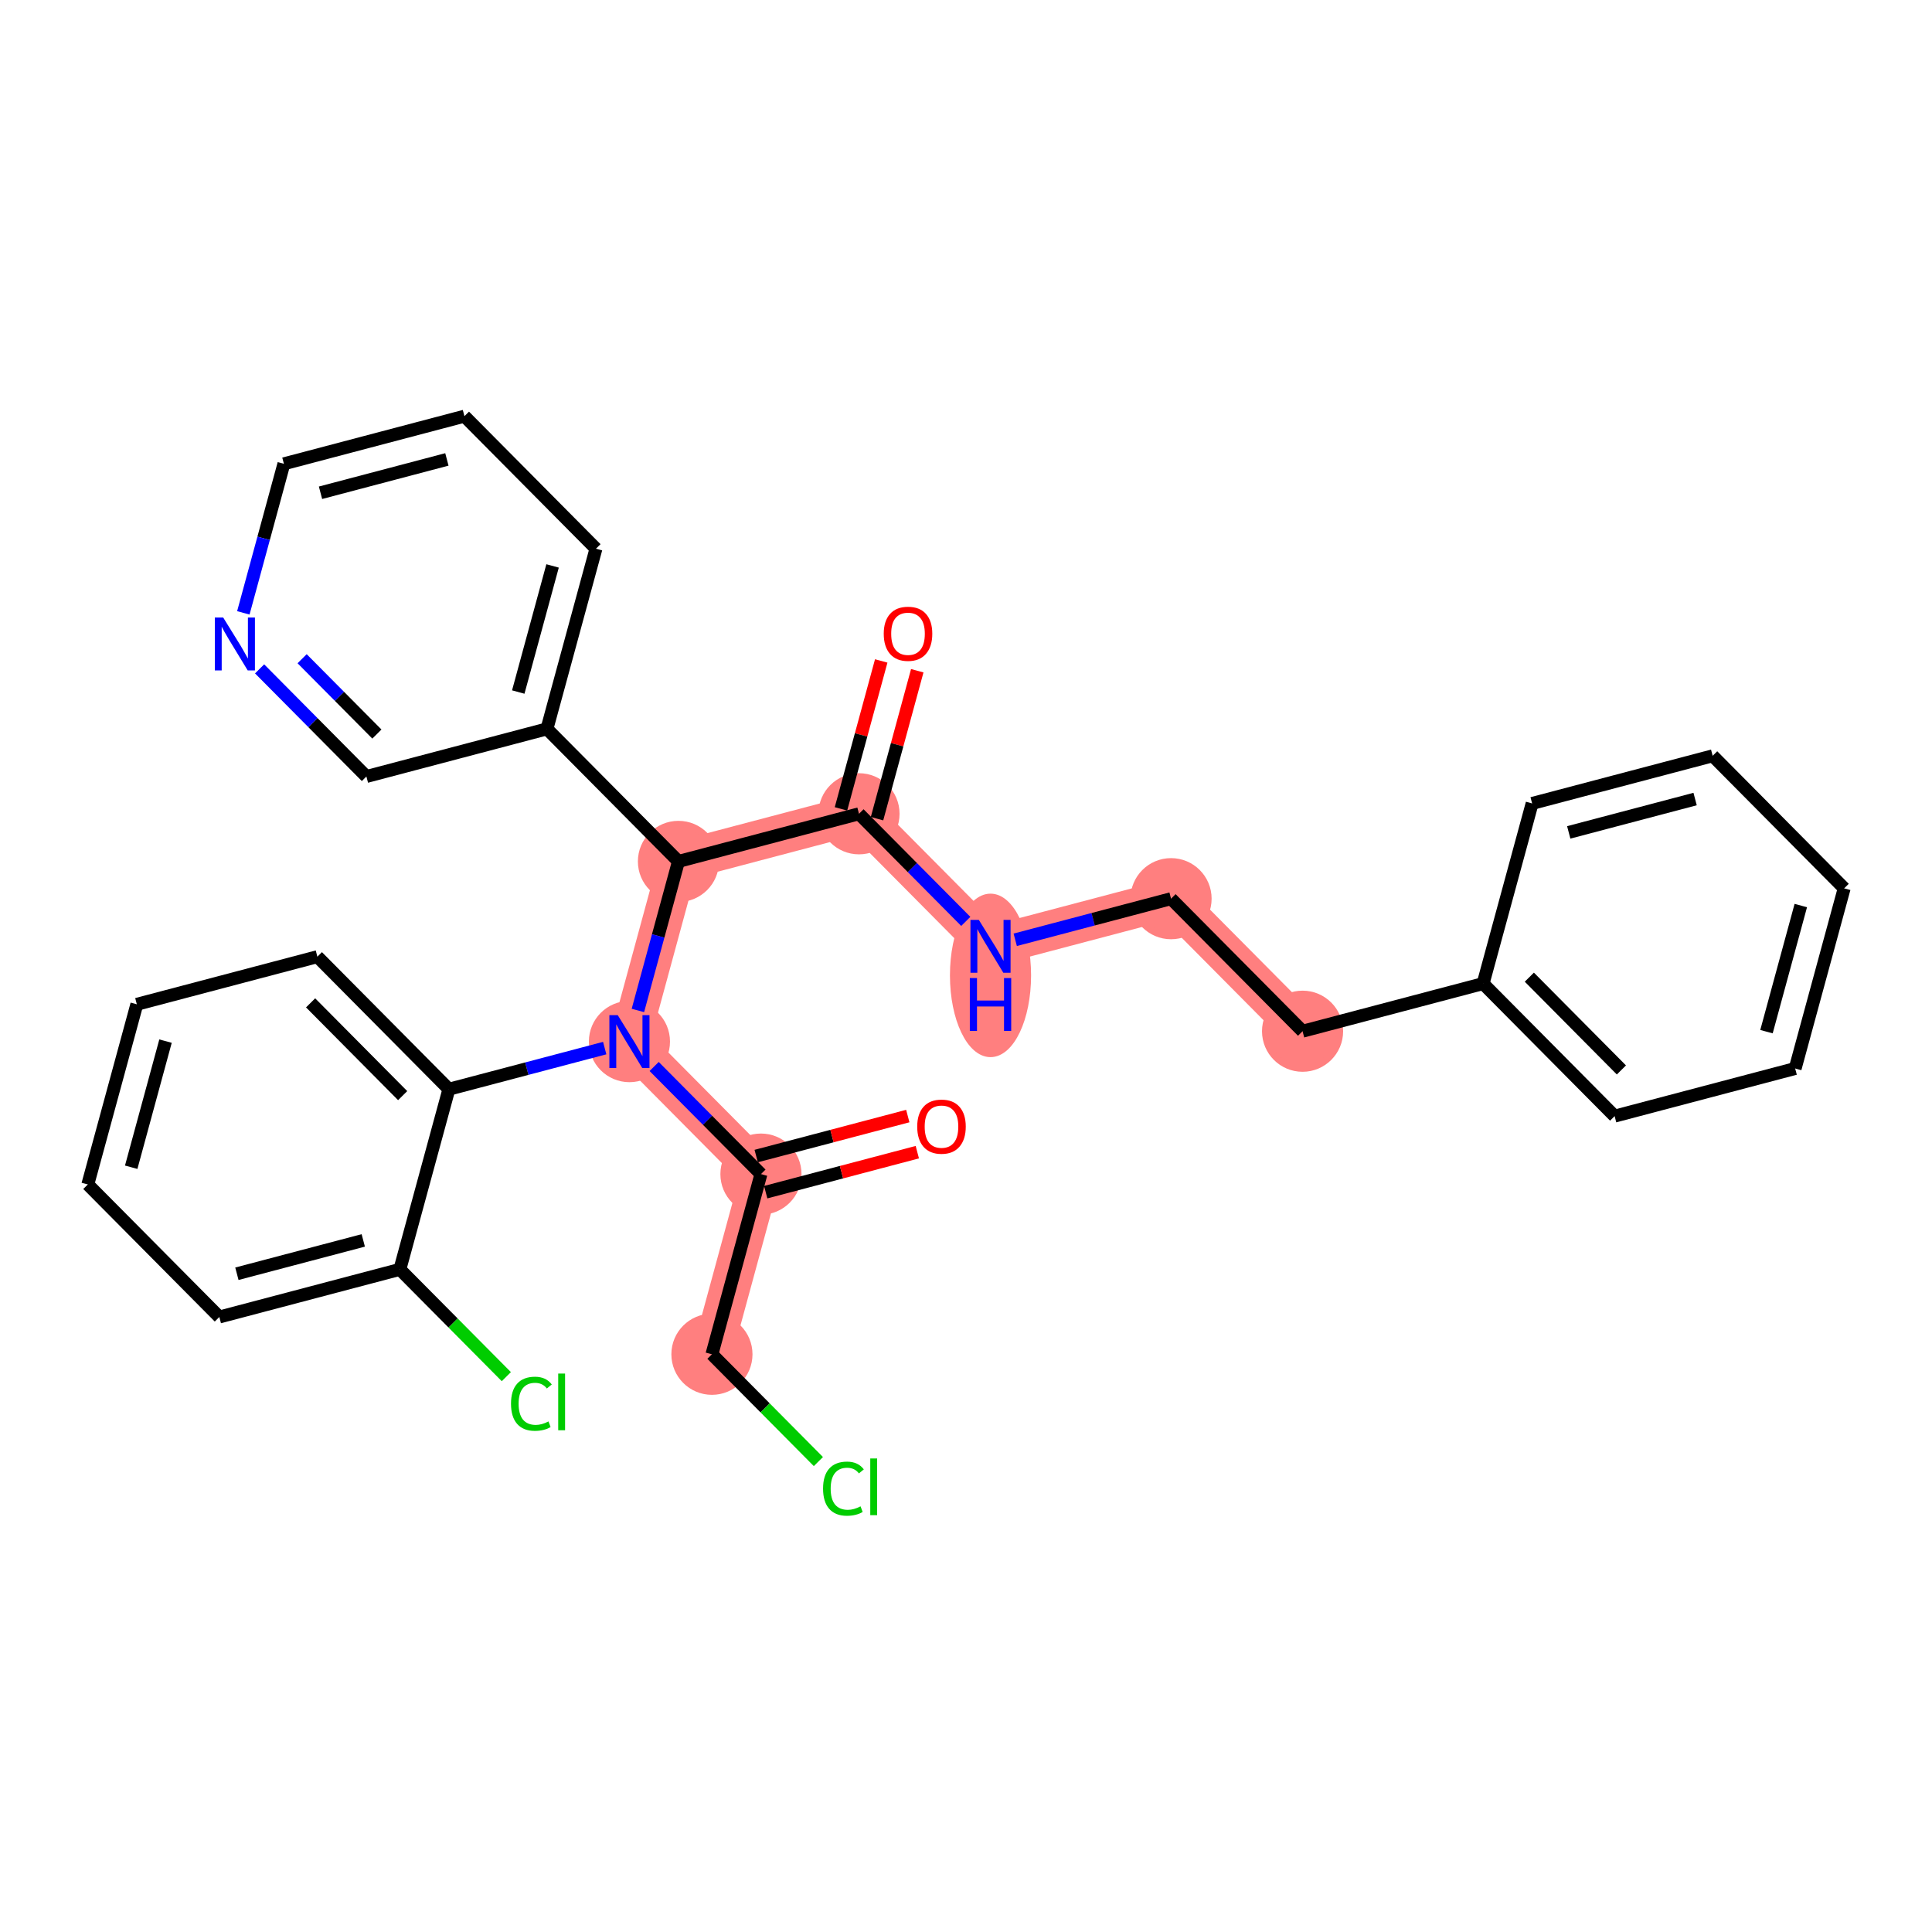 <?xml version='1.0' encoding='iso-8859-1'?>
<svg version='1.1' baseProfile='full'
              xmlns='http://www.w3.org/2000/svg'
                      xmlns:rdkit='http://www.rdkit.org/xml'
                      xmlns:xlink='http://www.w3.org/1999/xlink'
                  xml:space='preserve'
width='300px' height='300px' viewBox='0 0 300 300'>
<!-- END OF HEADER -->
<rect style='opacity:1.0;fill:#FFFFFF;stroke:none' width='300' height='300' x='0' y='0'> </rect>
<rect style='opacity:1.0;fill:#FFFFFF;stroke:none' width='300' height='300' x='0' y='0'> </rect>
<path d='M 133.384,126.363 L 153.806,146.943' style='fill:none;fill-rule:evenodd;stroke:#FF7F7F;stroke-width:6.2px;stroke-linecap:butt;stroke-linejoin:miter;stroke-opacity:1' />
<path d='M 133.384,126.363 L 105.35,133.759' style='fill:none;fill-rule:evenodd;stroke:#FF7F7F;stroke-width:6.2px;stroke-linecap:butt;stroke-linejoin:miter;stroke-opacity:1' />
<path d='M 153.806,146.943 L 181.84,139.547' style='fill:none;fill-rule:evenodd;stroke:#FF7F7F;stroke-width:6.2px;stroke-linecap:butt;stroke-linejoin:miter;stroke-opacity:1' />
<path d='M 181.84,139.547 L 202.262,160.128' style='fill:none;fill-rule:evenodd;stroke:#FF7F7F;stroke-width:6.2px;stroke-linecap:butt;stroke-linejoin:miter;stroke-opacity:1' />
<path d='M 105.35,133.759 L 97.738,161.735' style='fill:none;fill-rule:evenodd;stroke:#FF7F7F;stroke-width:6.2px;stroke-linecap:butt;stroke-linejoin:miter;stroke-opacity:1' />
<path d='M 97.738,161.735 L 118.16,182.315' style='fill:none;fill-rule:evenodd;stroke:#FF7F7F;stroke-width:6.2px;stroke-linecap:butt;stroke-linejoin:miter;stroke-opacity:1' />
<path d='M 118.16,182.315 L 110.548,210.291' style='fill:none;fill-rule:evenodd;stroke:#FF7F7F;stroke-width:6.2px;stroke-linecap:butt;stroke-linejoin:miter;stroke-opacity:1' />
<ellipse cx='133.384' cy='126.363' rx='5.799' ry='5.799'  style='fill:#FF7F7F;fill-rule:evenodd;stroke:#FF7F7F;stroke-width:1.0px;stroke-linecap:butt;stroke-linejoin:miter;stroke-opacity:1' />
<ellipse cx='153.806' cy='151.459' rx='5.799' ry='12.193'  style='fill:#FF7F7F;fill-rule:evenodd;stroke:#FF7F7F;stroke-width:1.0px;stroke-linecap:butt;stroke-linejoin:miter;stroke-opacity:1' />
<ellipse cx='181.84' cy='139.547' rx='5.799' ry='5.799'  style='fill:#FF7F7F;fill-rule:evenodd;stroke:#FF7F7F;stroke-width:1.0px;stroke-linecap:butt;stroke-linejoin:miter;stroke-opacity:1' />
<ellipse cx='202.262' cy='160.128' rx='5.799' ry='5.799'  style='fill:#FF7F7F;fill-rule:evenodd;stroke:#FF7F7F;stroke-width:1.0px;stroke-linecap:butt;stroke-linejoin:miter;stroke-opacity:1' />
<ellipse cx='105.35' cy='133.759' rx='5.799' ry='5.799'  style='fill:#FF7F7F;fill-rule:evenodd;stroke:#FF7F7F;stroke-width:1.0px;stroke-linecap:butt;stroke-linejoin:miter;stroke-opacity:1' />
<ellipse cx='97.738' cy='161.735' rx='5.799' ry='5.806'  style='fill:#FF7F7F;fill-rule:evenodd;stroke:#FF7F7F;stroke-width:1.0px;stroke-linecap:butt;stroke-linejoin:miter;stroke-opacity:1' />
<ellipse cx='118.16' cy='182.315' rx='5.799' ry='5.799'  style='fill:#FF7F7F;fill-rule:evenodd;stroke:#FF7F7F;stroke-width:1.0px;stroke-linecap:butt;stroke-linejoin:miter;stroke-opacity:1' />
<ellipse cx='110.548' cy='210.291' rx='5.799' ry='5.799'  style='fill:#FF7F7F;fill-rule:evenodd;stroke:#FF7F7F;stroke-width:1.0px;stroke-linecap:butt;stroke-linejoin:miter;stroke-opacity:1' />
<path class='bond-0 atom-0 atom-1' d='M 136.837,102.63 L 133.711,114.116' style='fill:none;fill-rule:evenodd;stroke:#FF0000;stroke-width:2.0px;stroke-linecap:butt;stroke-linejoin:miter;stroke-opacity:1' />
<path class='bond-0 atom-0 atom-1' d='M 133.711,114.116 L 130.586,125.602' style='fill:none;fill-rule:evenodd;stroke:#000000;stroke-width:2.0px;stroke-linecap:butt;stroke-linejoin:miter;stroke-opacity:1' />
<path class='bond-0 atom-0 atom-1' d='M 142.432,104.153 L 139.307,115.639' style='fill:none;fill-rule:evenodd;stroke:#FF0000;stroke-width:2.0px;stroke-linecap:butt;stroke-linejoin:miter;stroke-opacity:1' />
<path class='bond-0 atom-0 atom-1' d='M 139.307,115.639 L 136.182,127.124' style='fill:none;fill-rule:evenodd;stroke:#000000;stroke-width:2.0px;stroke-linecap:butt;stroke-linejoin:miter;stroke-opacity:1' />
<path class='bond-1 atom-1 atom-2' d='M 133.384,126.363 L 141.676,134.719' style='fill:none;fill-rule:evenodd;stroke:#000000;stroke-width:2.0px;stroke-linecap:butt;stroke-linejoin:miter;stroke-opacity:1' />
<path class='bond-1 atom-1 atom-2' d='M 141.676,134.719 L 149.967,143.075' style='fill:none;fill-rule:evenodd;stroke:#0000FF;stroke-width:2.0px;stroke-linecap:butt;stroke-linejoin:miter;stroke-opacity:1' />
<path class='bond-10 atom-1 atom-11' d='M 133.384,126.363 L 105.35,133.759' style='fill:none;fill-rule:evenodd;stroke:#000000;stroke-width:2.0px;stroke-linecap:butt;stroke-linejoin:miter;stroke-opacity:1' />
<path class='bond-2 atom-2 atom-3' d='M 157.645,145.931 L 169.742,142.739' style='fill:none;fill-rule:evenodd;stroke:#0000FF;stroke-width:2.0px;stroke-linecap:butt;stroke-linejoin:miter;stroke-opacity:1' />
<path class='bond-2 atom-2 atom-3' d='M 169.742,142.739 L 181.84,139.547' style='fill:none;fill-rule:evenodd;stroke:#000000;stroke-width:2.0px;stroke-linecap:butt;stroke-linejoin:miter;stroke-opacity:1' />
<path class='bond-3 atom-3 atom-4' d='M 181.84,139.547 L 202.262,160.128' style='fill:none;fill-rule:evenodd;stroke:#000000;stroke-width:2.0px;stroke-linecap:butt;stroke-linejoin:miter;stroke-opacity:1' />
<path class='bond-4 atom-4 atom-5' d='M 202.262,160.128 L 230.296,152.732' style='fill:none;fill-rule:evenodd;stroke:#000000;stroke-width:2.0px;stroke-linecap:butt;stroke-linejoin:miter;stroke-opacity:1' />
<path class='bond-5 atom-5 atom-6' d='M 230.296,152.732 L 250.718,173.312' style='fill:none;fill-rule:evenodd;stroke:#000000;stroke-width:2.0px;stroke-linecap:butt;stroke-linejoin:miter;stroke-opacity:1' />
<path class='bond-5 atom-5 atom-6' d='M 237.475,151.734 L 251.771,166.14' style='fill:none;fill-rule:evenodd;stroke:#000000;stroke-width:2.0px;stroke-linecap:butt;stroke-linejoin:miter;stroke-opacity:1' />
<path class='bond-29 atom-10 atom-5' d='M 237.908,124.756 L 230.296,152.732' style='fill:none;fill-rule:evenodd;stroke:#000000;stroke-width:2.0px;stroke-linecap:butt;stroke-linejoin:miter;stroke-opacity:1' />
<path class='bond-6 atom-6 atom-7' d='M 250.718,173.312 L 278.752,165.916' style='fill:none;fill-rule:evenodd;stroke:#000000;stroke-width:2.0px;stroke-linecap:butt;stroke-linejoin:miter;stroke-opacity:1' />
<path class='bond-7 atom-7 atom-8' d='M 278.752,165.916 L 286.364,137.94' style='fill:none;fill-rule:evenodd;stroke:#000000;stroke-width:2.0px;stroke-linecap:butt;stroke-linejoin:miter;stroke-opacity:1' />
<path class='bond-7 atom-7 atom-8' d='M 274.298,160.197 L 279.627,140.614' style='fill:none;fill-rule:evenodd;stroke:#000000;stroke-width:2.0px;stroke-linecap:butt;stroke-linejoin:miter;stroke-opacity:1' />
<path class='bond-8 atom-8 atom-9' d='M 286.364,137.94 L 265.942,117.36' style='fill:none;fill-rule:evenodd;stroke:#000000;stroke-width:2.0px;stroke-linecap:butt;stroke-linejoin:miter;stroke-opacity:1' />
<path class='bond-9 atom-9 atom-10' d='M 265.942,117.36 L 237.908,124.756' style='fill:none;fill-rule:evenodd;stroke:#000000;stroke-width:2.0px;stroke-linecap:butt;stroke-linejoin:miter;stroke-opacity:1' />
<path class='bond-9 atom-9 atom-10' d='M 263.216,124.076 L 243.592,129.253' style='fill:none;fill-rule:evenodd;stroke:#000000;stroke-width:2.0px;stroke-linecap:butt;stroke-linejoin:miter;stroke-opacity:1' />
<path class='bond-11 atom-11 atom-12' d='M 105.35,133.759 L 84.928,113.179' style='fill:none;fill-rule:evenodd;stroke:#000000;stroke-width:2.0px;stroke-linecap:butt;stroke-linejoin:miter;stroke-opacity:1' />
<path class='bond-17 atom-11 atom-18' d='M 105.35,133.759 L 102.201,145.332' style='fill:none;fill-rule:evenodd;stroke:#000000;stroke-width:2.0px;stroke-linecap:butt;stroke-linejoin:miter;stroke-opacity:1' />
<path class='bond-17 atom-11 atom-18' d='M 102.201,145.332 L 99.052,156.905' style='fill:none;fill-rule:evenodd;stroke:#0000FF;stroke-width:2.0px;stroke-linecap:butt;stroke-linejoin:miter;stroke-opacity:1' />
<path class='bond-12 atom-12 atom-13' d='M 84.928,113.179 L 92.54,85.203' style='fill:none;fill-rule:evenodd;stroke:#000000;stroke-width:2.0px;stroke-linecap:butt;stroke-linejoin:miter;stroke-opacity:1' />
<path class='bond-12 atom-12 atom-13' d='M 80.475,107.46 L 85.803,87.877' style='fill:none;fill-rule:evenodd;stroke:#000000;stroke-width:2.0px;stroke-linecap:butt;stroke-linejoin:miter;stroke-opacity:1' />
<path class='bond-30 atom-17 atom-12' d='M 56.894,120.575 L 84.928,113.179' style='fill:none;fill-rule:evenodd;stroke:#000000;stroke-width:2.0px;stroke-linecap:butt;stroke-linejoin:miter;stroke-opacity:1' />
<path class='bond-13 atom-13 atom-14' d='M 92.54,85.203 L 72.118,64.623' style='fill:none;fill-rule:evenodd;stroke:#000000;stroke-width:2.0px;stroke-linecap:butt;stroke-linejoin:miter;stroke-opacity:1' />
<path class='bond-14 atom-14 atom-15' d='M 72.118,64.623 L 44.084,72.019' style='fill:none;fill-rule:evenodd;stroke:#000000;stroke-width:2.0px;stroke-linecap:butt;stroke-linejoin:miter;stroke-opacity:1' />
<path class='bond-14 atom-14 atom-15' d='M 69.392,71.339 L 49.768,76.516' style='fill:none;fill-rule:evenodd;stroke:#000000;stroke-width:2.0px;stroke-linecap:butt;stroke-linejoin:miter;stroke-opacity:1' />
<path class='bond-15 atom-15 atom-16' d='M 44.084,72.019 L 40.935,83.592' style='fill:none;fill-rule:evenodd;stroke:#000000;stroke-width:2.0px;stroke-linecap:butt;stroke-linejoin:miter;stroke-opacity:1' />
<path class='bond-15 atom-15 atom-16' d='M 40.935,83.592 L 37.786,95.165' style='fill:none;fill-rule:evenodd;stroke:#0000FF;stroke-width:2.0px;stroke-linecap:butt;stroke-linejoin:miter;stroke-opacity:1' />
<path class='bond-16 atom-16 atom-17' d='M 40.311,103.863 L 48.602,112.219' style='fill:none;fill-rule:evenodd;stroke:#0000FF;stroke-width:2.0px;stroke-linecap:butt;stroke-linejoin:miter;stroke-opacity:1' />
<path class='bond-16 atom-16 atom-17' d='M 48.602,112.219 L 56.894,120.575' style='fill:none;fill-rule:evenodd;stroke:#000000;stroke-width:2.0px;stroke-linecap:butt;stroke-linejoin:miter;stroke-opacity:1' />
<path class='bond-16 atom-16 atom-17' d='M 46.914,102.286 L 52.718,108.135' style='fill:none;fill-rule:evenodd;stroke:#0000FF;stroke-width:2.0px;stroke-linecap:butt;stroke-linejoin:miter;stroke-opacity:1' />
<path class='bond-16 atom-16 atom-17' d='M 52.718,108.135 L 58.523,113.984' style='fill:none;fill-rule:evenodd;stroke:#000000;stroke-width:2.0px;stroke-linecap:butt;stroke-linejoin:miter;stroke-opacity:1' />
<path class='bond-18 atom-18 atom-19' d='M 101.577,165.604 L 109.868,173.96' style='fill:none;fill-rule:evenodd;stroke:#0000FF;stroke-width:2.0px;stroke-linecap:butt;stroke-linejoin:miter;stroke-opacity:1' />
<path class='bond-18 atom-18 atom-19' d='M 109.868,173.96 L 118.16,182.315' style='fill:none;fill-rule:evenodd;stroke:#000000;stroke-width:2.0px;stroke-linecap:butt;stroke-linejoin:miter;stroke-opacity:1' />
<path class='bond-22 atom-18 atom-23' d='M 93.899,162.748 L 81.802,165.94' style='fill:none;fill-rule:evenodd;stroke:#0000FF;stroke-width:2.0px;stroke-linecap:butt;stroke-linejoin:miter;stroke-opacity:1' />
<path class='bond-22 atom-18 atom-23' d='M 81.802,165.94 L 69.704,169.131' style='fill:none;fill-rule:evenodd;stroke:#000000;stroke-width:2.0px;stroke-linecap:butt;stroke-linejoin:miter;stroke-opacity:1' />
<path class='bond-19 atom-19 atom-20' d='M 118.9,185.119 L 130.67,182.014' style='fill:none;fill-rule:evenodd;stroke:#000000;stroke-width:2.0px;stroke-linecap:butt;stroke-linejoin:miter;stroke-opacity:1' />
<path class='bond-19 atom-19 atom-20' d='M 130.67,182.014 L 142.44,178.908' style='fill:none;fill-rule:evenodd;stroke:#FF0000;stroke-width:2.0px;stroke-linecap:butt;stroke-linejoin:miter;stroke-opacity:1' />
<path class='bond-19 atom-19 atom-20' d='M 117.421,179.512 L 129.191,176.407' style='fill:none;fill-rule:evenodd;stroke:#000000;stroke-width:2.0px;stroke-linecap:butt;stroke-linejoin:miter;stroke-opacity:1' />
<path class='bond-19 atom-19 atom-20' d='M 129.191,176.407 L 140.961,173.302' style='fill:none;fill-rule:evenodd;stroke:#FF0000;stroke-width:2.0px;stroke-linecap:butt;stroke-linejoin:miter;stroke-opacity:1' />
<path class='bond-20 atom-19 atom-21' d='M 118.16,182.315 L 110.548,210.291' style='fill:none;fill-rule:evenodd;stroke:#000000;stroke-width:2.0px;stroke-linecap:butt;stroke-linejoin:miter;stroke-opacity:1' />
<path class='bond-21 atom-21 atom-22' d='M 110.548,210.291 L 118.814,218.621' style='fill:none;fill-rule:evenodd;stroke:#000000;stroke-width:2.0px;stroke-linecap:butt;stroke-linejoin:miter;stroke-opacity:1' />
<path class='bond-21 atom-21 atom-22' d='M 118.814,218.621 L 127.079,226.951' style='fill:none;fill-rule:evenodd;stroke:#00CC00;stroke-width:2.0px;stroke-linecap:butt;stroke-linejoin:miter;stroke-opacity:1' />
<path class='bond-23 atom-23 atom-24' d='M 69.704,169.131 L 49.282,148.551' style='fill:none;fill-rule:evenodd;stroke:#000000;stroke-width:2.0px;stroke-linecap:butt;stroke-linejoin:miter;stroke-opacity:1' />
<path class='bond-23 atom-23 atom-24' d='M 62.525,170.129 L 48.23,155.723' style='fill:none;fill-rule:evenodd;stroke:#000000;stroke-width:2.0px;stroke-linecap:butt;stroke-linejoin:miter;stroke-opacity:1' />
<path class='bond-31 atom-28 atom-23' d='M 62.092,197.107 L 69.704,169.131' style='fill:none;fill-rule:evenodd;stroke:#000000;stroke-width:2.0px;stroke-linecap:butt;stroke-linejoin:miter;stroke-opacity:1' />
<path class='bond-24 atom-24 atom-25' d='M 49.282,148.551 L 21.248,155.947' style='fill:none;fill-rule:evenodd;stroke:#000000;stroke-width:2.0px;stroke-linecap:butt;stroke-linejoin:miter;stroke-opacity:1' />
<path class='bond-25 atom-25 atom-26' d='M 21.248,155.947 L 13.636,183.923' style='fill:none;fill-rule:evenodd;stroke:#000000;stroke-width:2.0px;stroke-linecap:butt;stroke-linejoin:miter;stroke-opacity:1' />
<path class='bond-25 atom-25 atom-26' d='M 25.702,161.666 L 20.373,181.249' style='fill:none;fill-rule:evenodd;stroke:#000000;stroke-width:2.0px;stroke-linecap:butt;stroke-linejoin:miter;stroke-opacity:1' />
<path class='bond-26 atom-26 atom-27' d='M 13.636,183.923 L 34.058,204.503' style='fill:none;fill-rule:evenodd;stroke:#000000;stroke-width:2.0px;stroke-linecap:butt;stroke-linejoin:miter;stroke-opacity:1' />
<path class='bond-27 atom-27 atom-28' d='M 34.058,204.503 L 62.092,197.107' style='fill:none;fill-rule:evenodd;stroke:#000000;stroke-width:2.0px;stroke-linecap:butt;stroke-linejoin:miter;stroke-opacity:1' />
<path class='bond-27 atom-27 atom-28' d='M 36.784,197.787 L 56.408,192.61' style='fill:none;fill-rule:evenodd;stroke:#000000;stroke-width:2.0px;stroke-linecap:butt;stroke-linejoin:miter;stroke-opacity:1' />
<path class='bond-28 atom-28 atom-29' d='M 62.092,197.107 L 70.358,205.437' style='fill:none;fill-rule:evenodd;stroke:#000000;stroke-width:2.0px;stroke-linecap:butt;stroke-linejoin:miter;stroke-opacity:1' />
<path class='bond-28 atom-28 atom-29' d='M 70.358,205.437 L 78.624,213.766' style='fill:none;fill-rule:evenodd;stroke:#00CC00;stroke-width:2.0px;stroke-linecap:butt;stroke-linejoin:miter;stroke-opacity:1' />
<path  class='atom-0' d='M 137.227 98.41
Q 137.227 96.439, 138.201 95.337
Q 139.175 94.235, 140.996 94.235
Q 142.817 94.235, 143.791 95.337
Q 144.765 96.439, 144.765 98.41
Q 144.765 100.405, 143.779 101.542
Q 142.793 102.667, 140.996 102.667
Q 139.187 102.667, 138.201 101.542
Q 137.227 100.417, 137.227 98.41
M 140.996 101.739
Q 142.248 101.739, 142.921 100.904
Q 143.605 100.057, 143.605 98.41
Q 143.605 96.798, 142.921 95.987
Q 142.248 95.163, 140.996 95.163
Q 139.743 95.163, 139.059 95.975
Q 138.386 96.787, 138.386 98.41
Q 138.386 100.069, 139.059 100.904
Q 139.743 101.739, 140.996 101.739
' fill='#FF0000'/>
<path  class='atom-2' d='M 151.991 142.838
L 154.682 147.187
Q 154.948 147.616, 155.377 148.393
Q 155.806 149.17, 155.83 149.216
L 155.83 142.838
L 156.92 142.838
L 156.92 151.049
L 155.795 151.049
L 152.907 146.294
Q 152.571 145.737, 152.211 145.099
Q 151.863 144.462, 151.759 144.264
L 151.759 151.049
L 150.692 151.049
L 150.692 142.838
L 151.991 142.838
' fill='#0000FF'/>
<path  class='atom-2' d='M 150.594 151.87
L 151.707 151.87
L 151.707 155.361
L 155.905 155.361
L 155.905 151.87
L 157.018 151.87
L 157.018 160.081
L 155.905 160.081
L 155.905 156.288
L 151.707 156.288
L 151.707 160.081
L 150.594 160.081
L 150.594 151.87
' fill='#0000FF'/>
<path  class='atom-16' d='M 34.657 95.889
L 37.348 100.238
Q 37.614 100.668, 38.044 101.445
Q 38.473 102.222, 38.496 102.268
L 38.496 95.889
L 39.586 95.889
L 39.586 104.1
L 38.461 104.1
L 35.573 99.346
Q 35.237 98.789, 34.877 98.151
Q 34.529 97.513, 34.425 97.316
L 34.425 104.1
L 33.358 104.1
L 33.358 95.889
L 34.657 95.889
' fill='#0000FF'/>
<path  class='atom-18' d='M 95.923 157.63
L 98.614 161.979
Q 98.88 162.408, 99.309 163.185
Q 99.739 163.962, 99.762 164.008
L 99.762 157.63
L 100.852 157.63
L 100.852 165.841
L 99.727 165.841
L 96.839 161.086
Q 96.503 160.529, 96.144 159.891
Q 95.796 159.253, 95.691 159.056
L 95.691 165.841
L 94.624 165.841
L 94.624 157.63
L 95.923 157.63
' fill='#0000FF'/>
<path  class='atom-20' d='M 142.425 174.943
Q 142.425 172.971, 143.399 171.869
Q 144.373 170.768, 146.194 170.768
Q 148.015 170.768, 148.989 171.869
Q 149.963 172.971, 149.963 174.943
Q 149.963 176.937, 148.977 178.074
Q 147.992 179.199, 146.194 179.199
Q 144.385 179.199, 143.399 178.074
Q 142.425 176.949, 142.425 174.943
M 146.194 178.271
Q 147.447 178.271, 148.119 177.436
Q 148.803 176.589, 148.803 174.943
Q 148.803 173.331, 148.119 172.519
Q 147.447 171.695, 146.194 171.695
Q 144.942 171.695, 144.257 172.507
Q 143.585 173.319, 143.585 174.943
Q 143.585 176.601, 144.257 177.436
Q 144.942 178.271, 146.194 178.271
' fill='#FF0000'/>
<path  class='atom-22' d='M 127.804 231.156
Q 127.804 229.115, 128.755 228.048
Q 129.718 226.969, 131.539 226.969
Q 133.232 226.969, 134.136 228.164
L 133.371 228.79
Q 132.71 227.92, 131.539 227.92
Q 130.298 227.92, 129.637 228.755
Q 128.987 229.578, 128.987 231.156
Q 128.987 232.779, 129.66 233.614
Q 130.344 234.449, 131.666 234.449
Q 132.571 234.449, 133.626 233.904
L 133.951 234.774
Q 133.522 235.052, 132.872 235.215
Q 132.223 235.377, 131.504 235.377
Q 129.718 235.377, 128.755 234.287
Q 127.804 233.197, 127.804 231.156
' fill='#00CC00'/>
<path  class='atom-22' d='M 135.134 226.47
L 136.201 226.47
L 136.201 235.273
L 135.134 235.273
L 135.134 226.47
' fill='#00CC00'/>
<path  class='atom-29' d='M 79.348 217.971
Q 79.348 215.93, 80.299 214.863
Q 81.262 213.785, 83.083 213.785
Q 84.776 213.785, 85.68 214.979
L 84.915 215.606
Q 84.254 214.736, 83.083 214.736
Q 81.842 214.736, 81.181 215.571
Q 80.531 216.394, 80.531 217.971
Q 80.531 219.595, 81.204 220.43
Q 81.888 221.265, 83.21 221.265
Q 84.115 221.265, 85.17 220.72
L 85.495 221.59
Q 85.066 221.868, 84.416 222.031
Q 83.767 222.193, 83.048 222.193
Q 81.262 222.193, 80.299 221.103
Q 79.348 220.013, 79.348 217.971
' fill='#00CC00'/>
<path  class='atom-29' d='M 86.678 213.286
L 87.745 213.286
L 87.745 222.089
L 86.678 222.089
L 86.678 213.286
' fill='#00CC00'/>
</svg>
